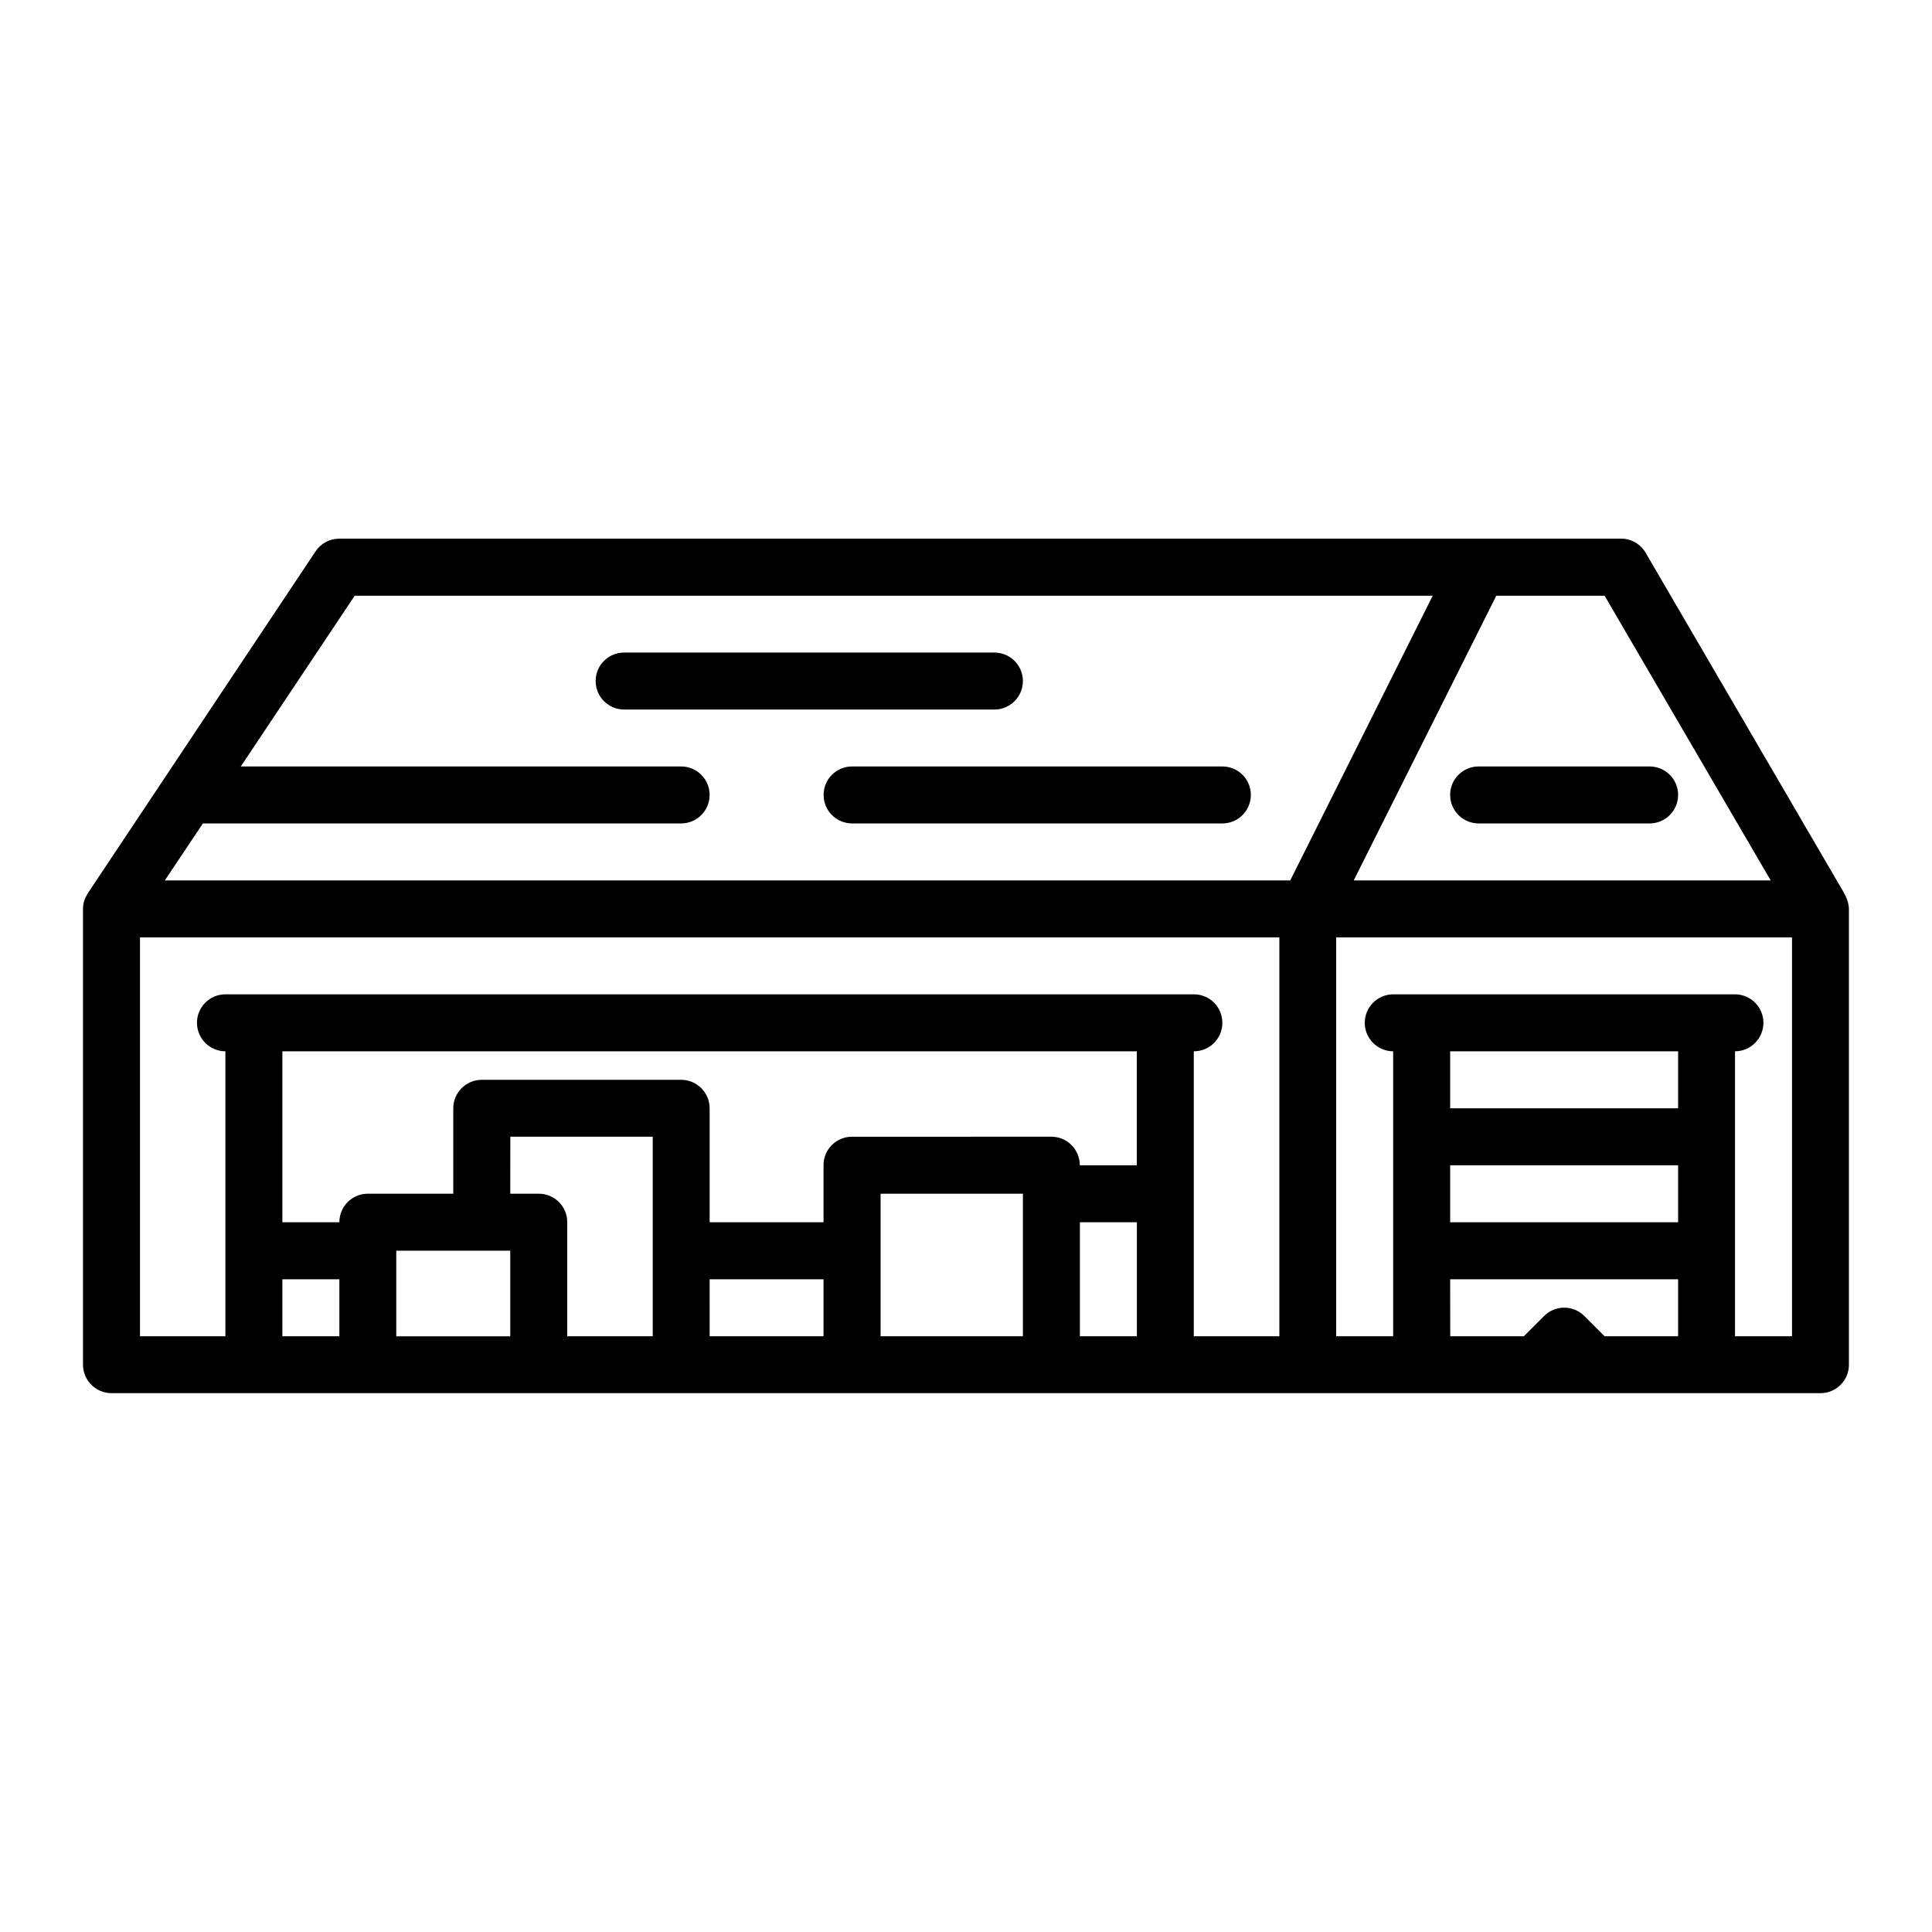 <?xml version="1.0" encoding="UTF-8" standalone="no"?> <svg xmlns:inkscape="http://www.inkscape.org/namespaces/inkscape" xmlns:sodipodi="http://sodipodi.sourceforge.net/DTD/sodipodi-0.dtd" xmlns="http://www.w3.org/2000/svg" xmlns:svg="http://www.w3.org/2000/svg" xmlns:rdf="http://www.w3.org/1999/02/22-rdf-syntax-ns#" xmlns:cc="http://creativecommons.org/ns#" xmlns:dc="http://purl.org/dc/elements/1.1/" width="64pt" height="64pt" viewBox="0 0 22.578 22.578" id="svg831" inkscape:version="1.1.2 (1:1.1+202202050950+0a00cf5339)" sodipodi:docname="4 - Warehouse.svg" inkscape:export-filename="/media/taufikramadhan/Data/Tr Design Studio/Project Design/TR Creative Design/Icon Design/Project Hiring/Icon Icons/019 - Commerce And Shopping/5 - Send/4 - Warehouse.png" inkscape:export-xdpi="576" inkscape:export-ydpi="576"> <defs id="defs825"> <pattern id="EMFhbasepattern" patternUnits="userSpaceOnUse" width="6" height="6" x="0" y="0"></pattern> <pattern id="EMFhbasepattern-9" patternUnits="userSpaceOnUse" width="6" height="6" x="0" y="0"></pattern> <pattern id="EMFhbasepattern-0" patternUnits="userSpaceOnUse" width="6" height="6" x="0" y="0"></pattern> <pattern id="EMFhbasepattern-7" patternUnits="userSpaceOnUse" width="6" height="6" x="0" y="0"></pattern> <pattern id="EMFhbasepattern-2" patternUnits="userSpaceOnUse" width="6" height="6" x="0" y="0"></pattern> <pattern id="EMFhbasepattern-98" patternUnits="userSpaceOnUse" width="6" height="6" x="0" y="0"></pattern> <pattern id="EMFhbasepattern-6" patternUnits="userSpaceOnUse" width="6" height="6" x="0" y="0"></pattern> <pattern id="EMFhbasepattern-01" patternUnits="userSpaceOnUse" width="6" height="6" x="0" y="0"></pattern> <pattern id="EMFhbasepattern-07" patternUnits="userSpaceOnUse" width="6" height="6" x="0" y="0"></pattern> <pattern id="EMFhbasepattern-8" patternUnits="userSpaceOnUse" width="6" height="6" x="0" y="0"></pattern> <pattern id="EMFhbasepattern-4" patternUnits="userSpaceOnUse" width="6" height="6" x="0" y="0"></pattern> <pattern id="EMFhbasepattern-40" patternUnits="userSpaceOnUse" width="6" height="6" x="0" y="0"></pattern> <pattern id="EMFhbasepattern-08" patternUnits="userSpaceOnUse" width="6" height="6" x="0" y="0"></pattern> <pattern id="EMFhbasepattern-04" patternUnits="userSpaceOnUse" width="6" height="6" x="0" y="0"></pattern> <pattern id="EMFhbasepattern-014" patternUnits="userSpaceOnUse" width="6" height="6" x="0" y="0"></pattern> <pattern id="EMFhbasepattern-27" patternUnits="userSpaceOnUse" width="6" height="6" x="0" y="0"></pattern> <pattern id="EMFhbasepattern-09" patternUnits="userSpaceOnUse" width="6" height="6" x="0" y="0"></pattern> <pattern id="EMFhbasepattern-5" patternUnits="userSpaceOnUse" width="6" height="6" x="0" y="0"></pattern> <pattern id="EMFhbasepattern-018" patternUnits="userSpaceOnUse" width="6" height="6" x="0" y="0"></pattern> </defs>  <g inkscape:label="Icon" inkscape:groupmode="layer" id="layer1" transform="translate(0,-274.422)"> <path id="path89489" style="color:#000000;clip-rule:evenodd;display:inline;fill:#000000;fill-rule:evenodd;stroke-width:1;stroke-linecap:round;stroke-linejoin:round;stroke-miterlimit:1.5;-inkscape-stroke:none" d="m 0.97,285.045 v 5.324 c -6.6577e-4,0.184 0.148,0.333 0.332,0.334 H 21.273 c 0.185,7e-4 0.335,-0.149 0.334,-0.334 v -5.32 c 0,-0.076 -0.031,-0.146 -0.063,-0.202 l -2.313,-3.966 c -0.06,-0.102 -0.169,-0.165 -0.287,-0.164 -4.993,0 -9.986,1e-5 -14.978,1e-5 -0.111,-3.6e-4 -0.216,0.055 -0.278,0.148 -0.888,1.333 -1.774,2.664 -2.661,3.995 -0.033,0.054 -0.058,0.112 -0.057,0.185 z m 3.175,-3.661 H 16.743 l -1.665,3.327 H 1.926 l 0.445,-0.666 h 5.59 c 0.183,-7.1e-4 0.331,-0.149 0.332,-0.332 6.658e-4,-0.184 -0.148,-0.333 -0.332,-0.334 H 2.814 Z m 13.341,0 h 1.266 l 1.941,3.327 h -4.873 z m -10.191,0.664 c -0.185,-7.4e-4 -0.335,0.149 -0.334,0.334 6.656e-4,0.184 0.15,0.332 0.334,0.332 h 4.327 c 0.183,-6.9e-4 0.331,-0.149 0.332,-0.332 6.66e-4,-0.184 -0.148,-0.333 -0.332,-0.334 z m 2.664,1.331 c -0.185,-7.3e-4 -0.335,0.149 -0.334,0.334 6.656e-4,0.184 0.15,0.332 0.334,0.332 h 4.327 c 0.183,-7.1e-4 0.331,-0.149 0.332,-0.332 6.66e-4,-0.184 -0.148,-0.333 -0.332,-0.334 z m 7.322,0 c -0.185,-7.3e-4 -0.335,0.149 -0.334,0.334 6.65e-4,0.184 0.15,0.332 0.334,0.332 h 1.998 c 0.183,-7.1e-4 0.331,-0.149 0.332,-0.332 6.65e-4,-0.184 -0.148,-0.333 -0.332,-0.334 z M 1.636,285.377 H 14.951 v 4.661 h -1 c 4.7e-5,-1.111 0,-2.22 0,-3.33 0.184,7.3e-4 0.333,-0.148 0.334,-0.332 6.65e-4,-0.185 -0.149,-0.335 -0.334,-0.334 H 2.634 c -0.184,3.6e-4 -0.333,0.15 -0.332,0.334 6.657e-4,0.183 0.149,0.331 0.332,0.332 v 3.33 H 1.636 Z m 13.979,0 h 5.327 v 4.661 h -0.666 v -3.33 c 0.183,-7e-4 0.331,-0.149 0.332,-0.332 6.66e-4,-0.184 -0.148,-0.333 -0.332,-0.334 H 16.281 c -0.184,7.3e-4 -0.332,0.15 -0.332,0.334 6.65e-4,0.183 0.149,0.331 0.332,0.332 v 3.33 H 15.615 Z M 3.3,286.708 H 13.285 v 1.332 h -0.666 c 6.66e-4,-0.184 -0.148,-0.334 -0.332,-0.334 H 9.958 c -0.185,-6.9e-4 -0.335,0.149 -0.334,0.334 v 0.666 H 8.293 v -1.331 c 6.658e-4,-0.184 -0.148,-0.333 -0.332,-0.334 H 5.629 c -0.184,7.3e-4 -0.332,0.15 -0.332,0.334 v 0.997 H 4.3 c -0.185,-7e-4 -0.335,0.149 -0.334,0.334 H 3.3 Z m 13.647,0 h 2.664 v 0.666 h -2.664 z m -10.983,0.998 h 1.664 v 2.332 H 6.629 v -1.332 c 6.658e-4,-0.185 -0.149,-0.335 -0.334,-0.334 H 5.963 Z m 10.983,0.334 h 2.664 v 0.666 h -2.664 z m -6.656,0.332 h 1.663 v 1.666 h -1.663 z m 2.329,0.334 h 0.666 v 1.332 h -0.666 z m -7.989,0.332 h 1.332 v 1.001 H 4.631 Z m -1.331,0.334 h 0.666 v 0.666 H 3.3 Z m 4.993,0 h 1.331 v 0.666 H 8.293 Z m 8.654,0 h 2.664 v 0.666 h -0.859 l -0.236,-0.236 c -0.13,-0.131 -0.342,-0.131 -0.472,0 l -0.236,0.236 h -0.86 z" sodipodi:nodetypes="cccccccccccccccccccscccccccccsccscccsccscccsccscccccccsccscccccccccsccscccccccccccccccccccccccccccccccccccccccccccccccccccccccccccccccccccccccccc"></path> </g> </svg> 